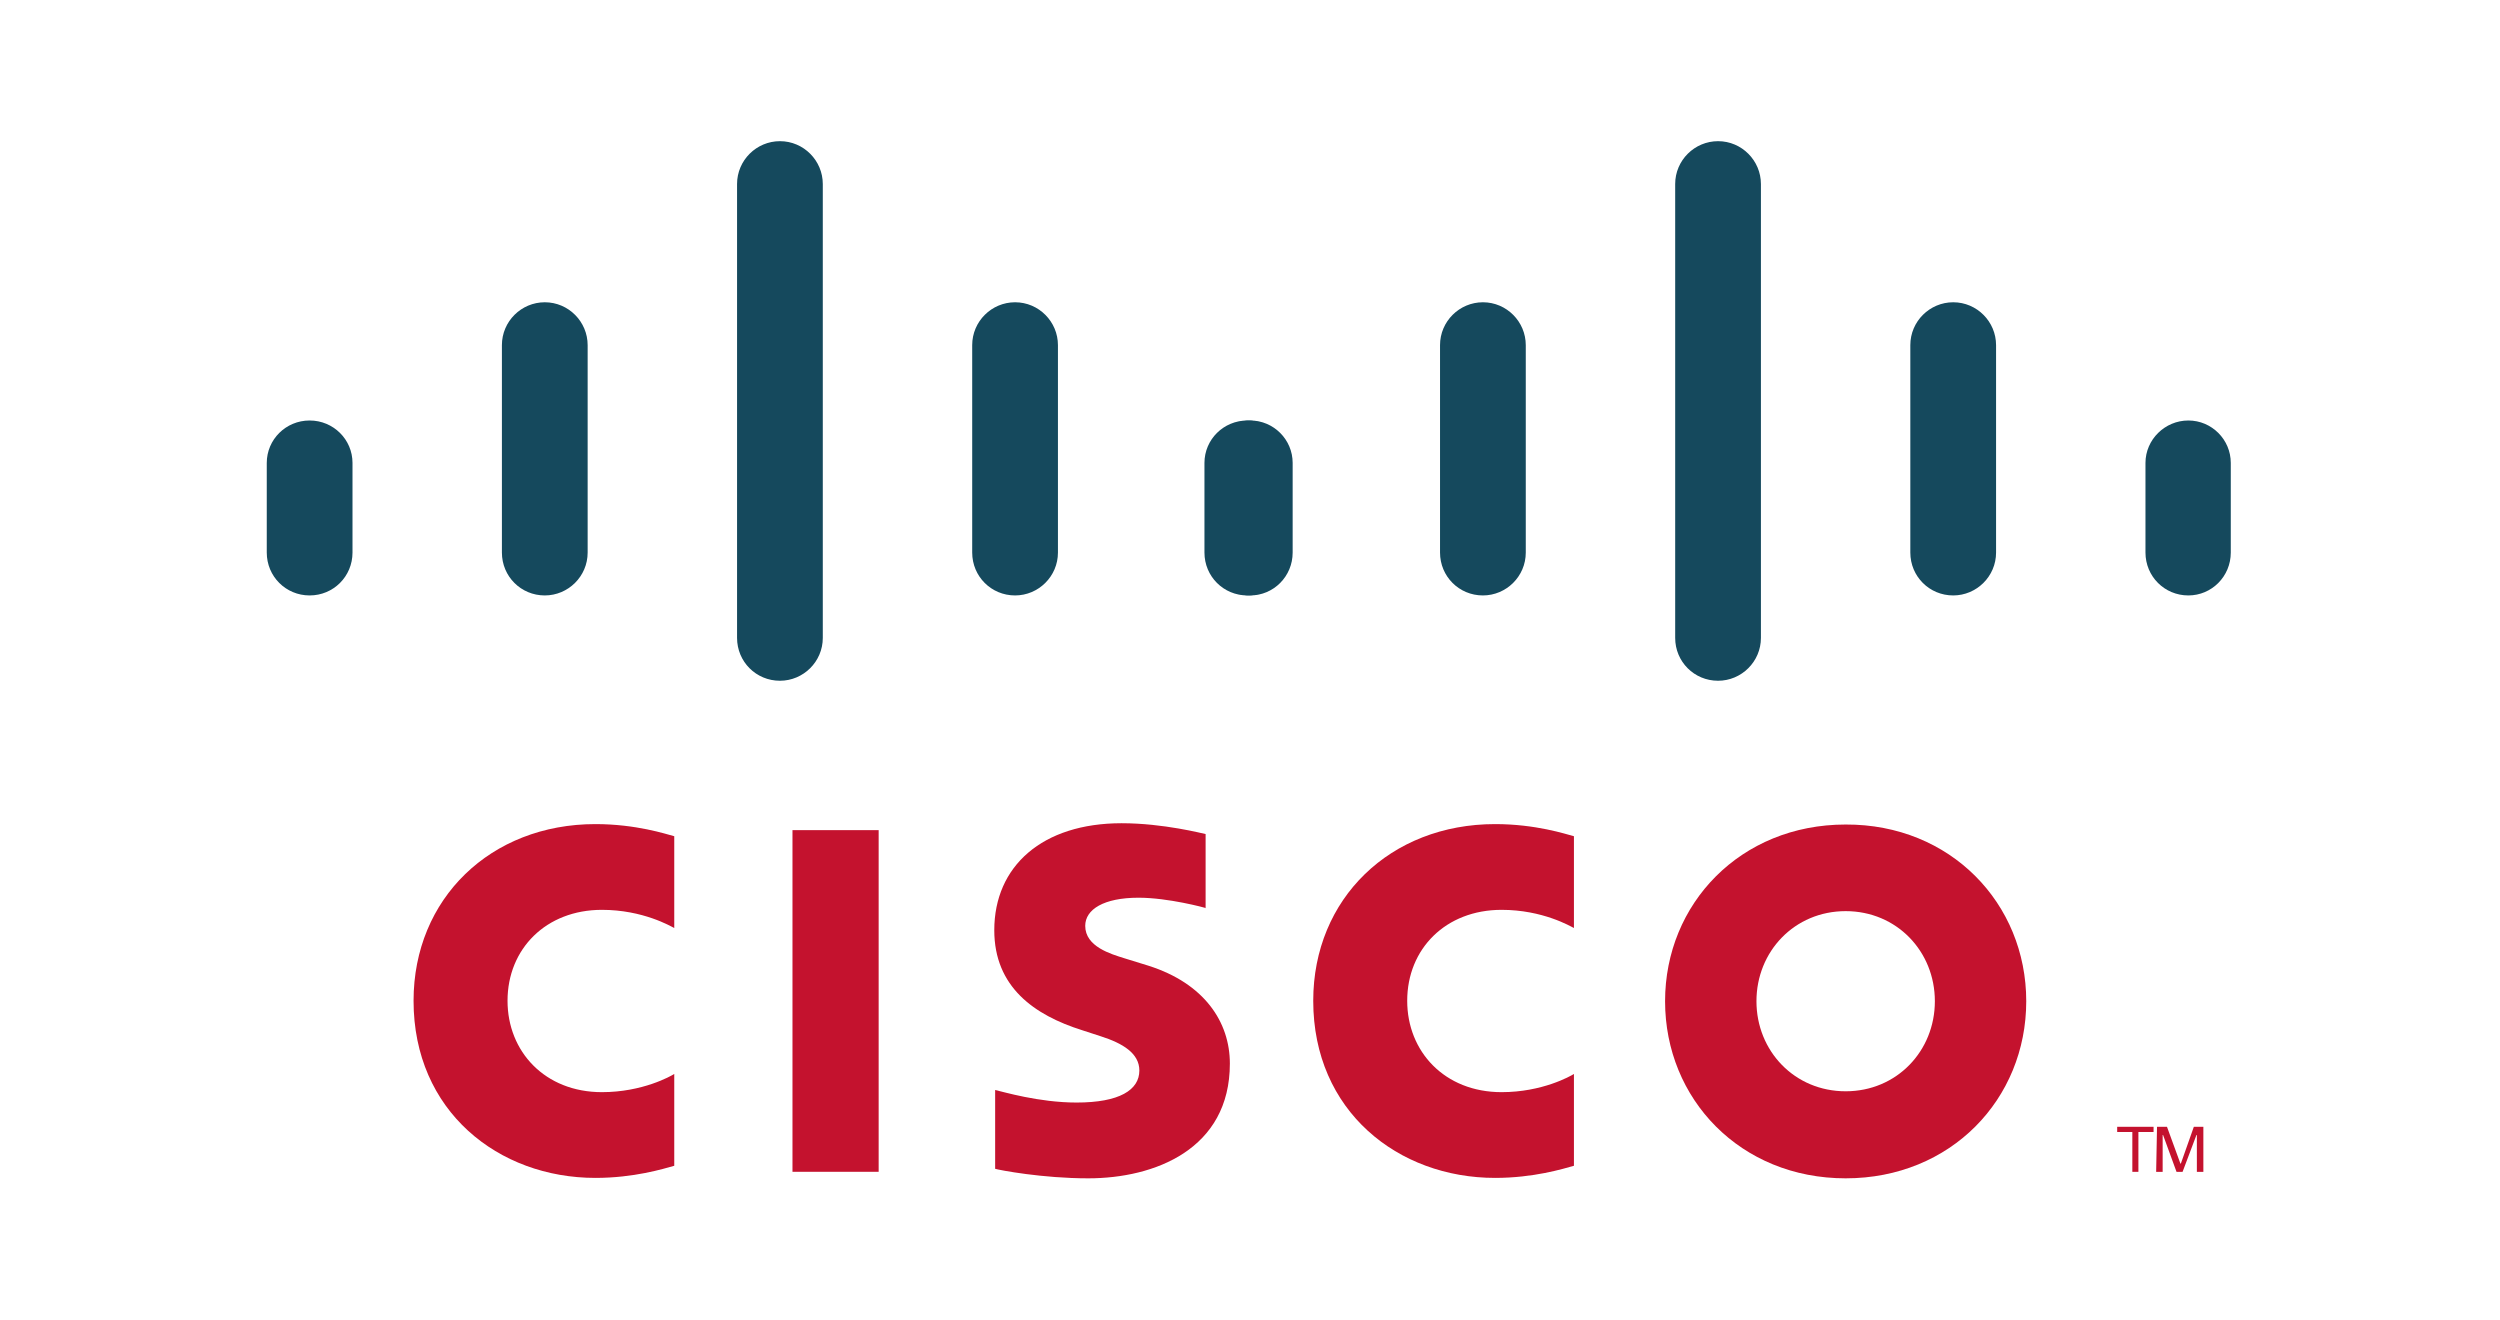 <svg xmlns:svg="http://www.w3.org/2000/svg" xmlns="http://www.w3.org/2000/svg" xmlns:xlink="http://www.w3.org/1999/xlink" id="svg3358" x="0px" y="0px" viewBox="0 0 577.3 304.7" style="enable-background:new 0 0 577.3 304.7;" xml:space="preserve"><style type="text/css">	.st0{fill:#C4122E;}	.st1{fill:#15495D;}</style><path id="path268" class="st0" d="M202.9,191.7H183v78.9h19.9V191.7z"></path><g id="use360" transform="translate(32.953)">	<path id="path284" class="st0" d="M330.5,214.3c-0.8-0.4-7.2-4.2-16.7-4.2c-12.9,0-21.8,9-21.8,21c0,11.7,8.6,21.1,21.8,21.1  c9.4,0,15.9-3.7,16.7-4.2v21.2c-2.5,0.7-9.3,2.8-18.2,2.8c-22.4,0-42-15.4-42-40.9c0-23.6,17.8-40.8,42-40.8  c9.4,0,16.3,2.3,18.2,2.8V214.3z"></path></g><path id="path284_00000015312783463785666400000007332007101517664404_" class="st0" d="M155.7,214.3c-0.8-0.4-7.2-4.2-16.7-4.2 c-12.9,0-21.8,9-21.8,21c0,11.7,8.6,21.1,21.8,21.1c9.4,0,15.9-3.7,16.7-4.2v21.2c-2.5,0.7-9.3,2.8-18.2,2.8 c-22.4,0-42-15.4-42-40.9c0-23.6,17.8-40.8,42-40.8c9.4,0,16.3,2.3,18.2,2.8V214.3z"></path><path id="path288" class="st0" d="M426.2,210.4c-11.8,0-20.6,9.3-20.6,20.8s8.8,20.8,20.6,20.8c11.8,0,20.6-9.3,20.6-20.8 C446.8,219.7,438,210.4,426.2,210.4 M467.9,231.2c0,22.6-17.4,40.9-41.7,40.9c-24.3,0-41.7-18.3-41.7-40.9 c0-22.5,17.4-40.8,41.7-40.8C450.4,190.3,467.9,208.6,467.9,231.2"></path><path id="path292" class="st0" d="M278.5,209.7c-0.3-0.1-8.7-2.4-15.6-2.4c-8,0-12.3,2.7-12.3,6.5c0,4.8,5.9,6.5,9.1,7.5l5.5,1.7 c12.9,4.1,18.8,13,18.8,22.6c0,19.8-17.4,26.5-32.7,26.5c-10.6,0-20.5-1.9-21.5-2.2v-18.2c1.8,0.4,10.1,2.9,18.8,2.9 c9.9,0,14.5-2.9,14.5-7.4c0-4-3.9-6.3-8.9-7.9c-1.2-0.4-3-1-4.3-1.4c-11.1-3.5-20.3-10-20.3-23.1c0-14.8,11.1-24.7,29.4-24.7 c9.7,0,18.8,2.4,19.4,2.5v17.1H278.5z"></path><g id="g383">	<path id="path296" class="st1" d="M81.4,106.9c0-5.4-4.4-9.8-9.9-9.8s-9.9,4.4-9.9,9.8v20.7c0,5.5,4.4,9.9,9.9,9.9s9.9-4.4,9.9-9.9  V106.9z"></path>	<path id="path300" class="st1" d="M135.7,79.7c0-5.4-4.4-9.9-9.9-9.9c-5.4,0-9.9,4.4-9.9,9.9v47.9c0,5.5,4.4,9.9,9.9,9.9  c5.4,0,9.9-4.4,9.9-9.9V79.7z"></path>	<path id="path304" class="st1" d="M190,42.5c0-5.4-4.4-9.9-9.9-9.9c-5.4,0-9.9,4.4-9.9,9.9v104.8c0,5.5,4.4,9.9,9.9,9.9  c5.4,0,9.9-4.4,9.9-9.9V42.5z"></path>	<path id="path308" class="st1" d="M244.3,79.7c0-5.4-4.4-9.9-9.9-9.9c-5.4,0-9.9,4.4-9.9,9.9v47.9c0,5.5,4.4,9.9,9.9,9.9  c5.4,0,9.9-4.4,9.9-9.9V79.7z"></path>	<path id="path312" class="st1" d="M298.5,106.9c0-5.4-4.4-9.8-9.8-9.8s-9.9,4.4-9.9,9.8v20.7c0,5.5,4.4,9.9,9.9,9.9  c5.4,0,9.8-4.4,9.8-9.9V106.9z"></path></g><g id="use385" transform="translate(34.432)">	<g id="g383_00000150787859645241971020000018299650212656822165_">		<path id="path296_00000156568253625447956360000008327139610994826122_" class="st1" d="M263.5,106.9c0-5.4-4.4-9.8-9.9-9.8   s-9.9,4.4-9.9,9.8v20.7c0,5.5,4.4,9.9,9.9,9.9s9.9-4.4,9.9-9.9V106.9z"></path>		<path id="path300_00000042713914661887827600000002019083875507158934_" class="st1" d="M317.9,79.7c0-5.4-4.4-9.9-9.9-9.9   c-5.4,0-9.9,4.4-9.9,9.9v47.9c0,5.5,4.4,9.9,9.9,9.9c5.4,0,9.9-4.4,9.9-9.9V79.7z"></path>		<path id="path304_00000146472202445835392460000004577832404640472464_" class="st1" d="M372.2,42.5c0-5.4-4.4-9.9-9.9-9.9   c-5.4,0-9.9,4.4-9.9,9.9v104.8c0,5.5,4.4,9.9,9.9,9.9c5.4,0,9.9-4.4,9.9-9.9V42.5z"></path>		<path id="path308_00000031199691161965045540000017596427886327763359_" class="st1" d="M426.5,79.7c0-5.4-4.4-9.9-9.9-9.9   c-5.4,0-9.9,4.4-9.9,9.9v47.9c0,5.5,4.4,9.9,9.9,9.9c5.4,0,9.9-4.4,9.9-9.9V79.7z"></path>		<path id="path312_00000116931390057285404140000002453425884316852665_" class="st1" d="M480.7,106.9c0-5.4-4.4-9.8-9.8-9.8   s-9.9,4.4-9.9,9.8v20.7c0,5.5,4.4,9.9,9.9,9.9c5.4,0,9.8-4.4,9.8-9.9V106.9z"></path>	</g></g><path id="path332" class="st0" d="M497.3,260.2v1.2h-3.5v9.2h-1.4v-9.2h-3.5v-1.2H497.3z"></path><path id="path336" class="st0" d="M498.1,260.2h2.3l3.1,8.5h0.1l3-8.5h2.2v10.4h-1.5v-8.5h-0.1l-3.2,8.5h-1.4l-3.1-8.5h-0.1v8.5 h-1.5L498.1,260.2z"></path></svg>
